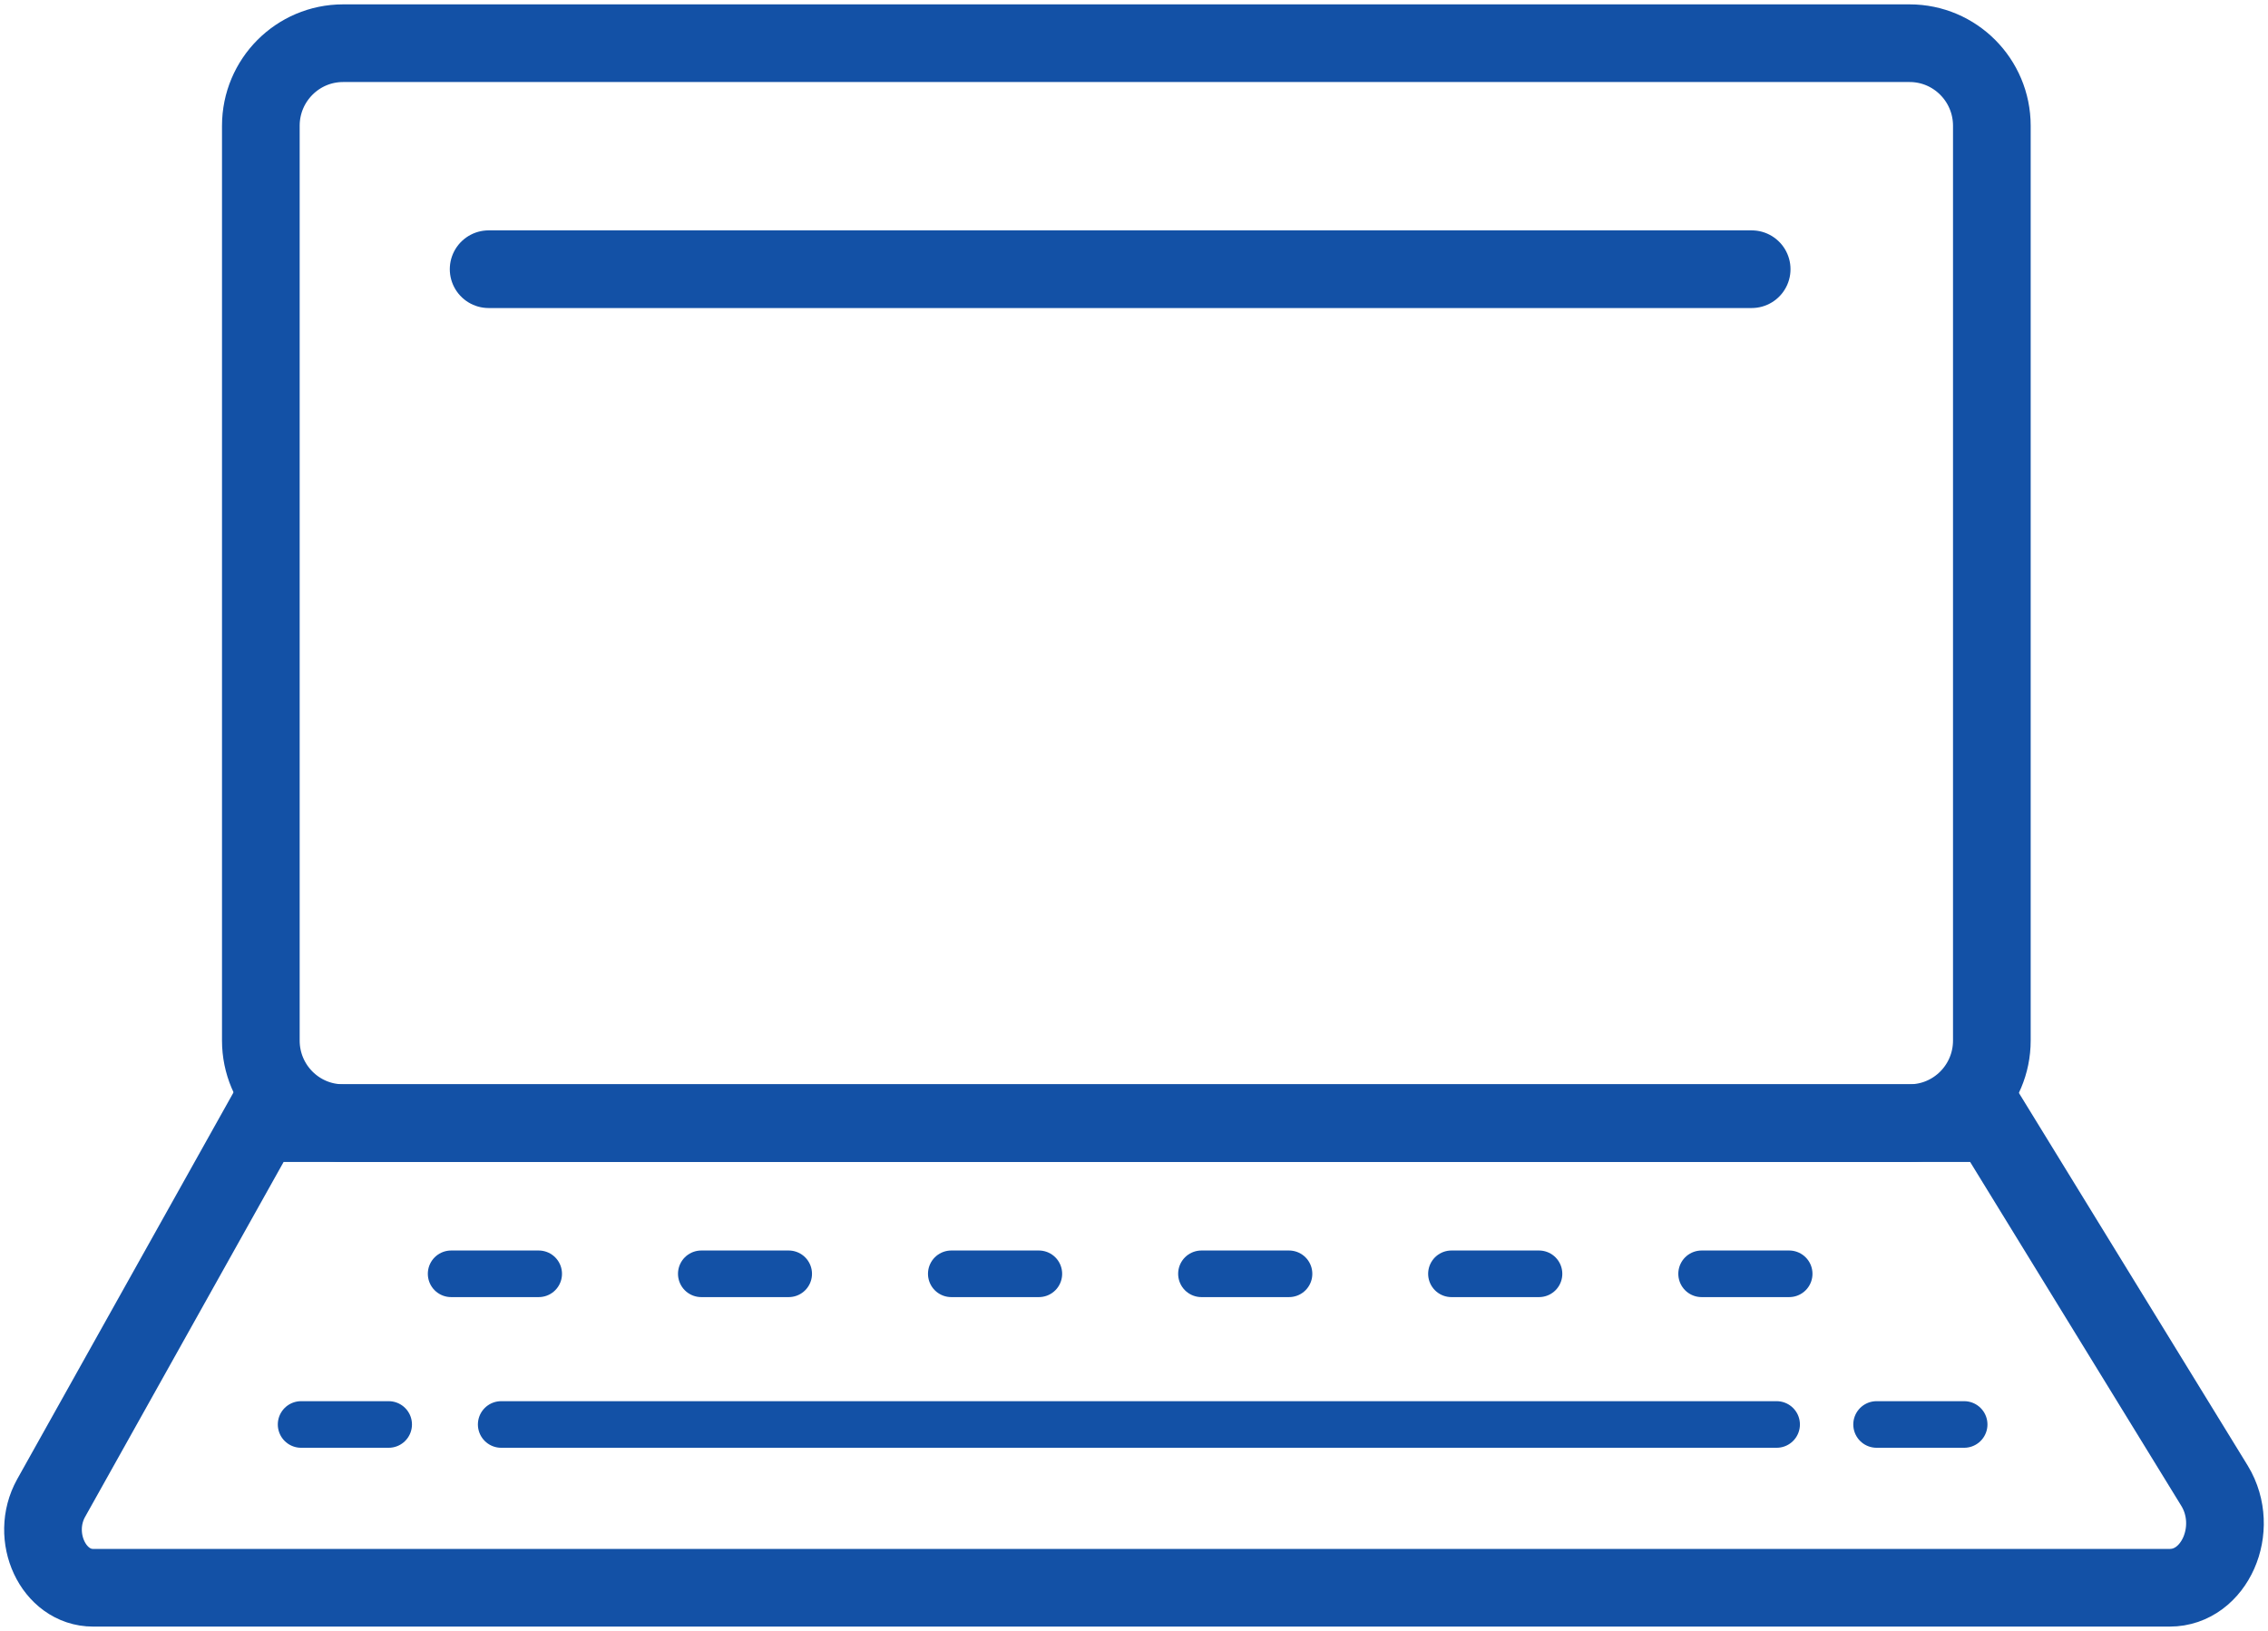 <svg width="146" height="105" viewBox="0 0 146 105" fill="none" xmlns="http://www.w3.org/2000/svg">
<g clip-path="url(#clip0_11_515)">
<path d="M122.929 2.781H22.085C19.161 2.781 16.791 5.162 16.791 8.098V66.989C16.791 69.926 19.161 72.306 22.085 72.306H122.929C125.853 72.306 128.223 69.926 128.223 66.989V8.098C128.223 5.162 125.853 2.781 122.929 2.781Z" stroke="#1351a6" stroke-width="5" stroke-miterlimit="10" stroke-linecap="round"/>
<path d="M139.676 102.219H5.992C3.434 102.219 1.905 98.937 3.29 96.446L16.791 72.306H128.224L142.567 95.667C144.239 98.437 142.555 102.219 139.676 102.219Z" stroke="#1351a6" stroke-width="5" stroke-miterlimit="10" stroke-linecap="round"/>
<path d="M32.264 91.707H114.368" stroke="#1351a6" stroke-width="3" stroke-miterlimit="10" stroke-linecap="round"/>
<path d="M29.041 82.007H34.678" stroke="#1351a6" stroke-width="3" stroke-miterlimit="10" stroke-linecap="round"/>
<path d="M45.145 82.007H50.771" stroke="#1351a6" stroke-width="3" stroke-miterlimit="10" stroke-linecap="round"/>
<path d="M61.238 82.007H66.875" stroke="#1351a6" stroke-width="3" stroke-miterlimit="10" stroke-linecap="round"/>
<path d="M77.342 82.007H82.979" stroke="#1351a6" stroke-width="3" stroke-miterlimit="10" stroke-linecap="round"/>
<path d="M93.435 82.007H99.072" stroke="#1351a6" stroke-width="3" stroke-miterlimit="10" stroke-linecap="round"/>
<path d="M109.539 82.007H115.176" stroke="#1351a6" stroke-width="3" stroke-miterlimit="10" stroke-linecap="round"/>
<path d="M120.803 91.707H126.44" stroke="#1351a6" stroke-width="3" stroke-miterlimit="10" stroke-linecap="round"/>
<path d="M19.383 91.707H25.02" stroke="#1351a6" stroke-width="3" stroke-miterlimit="10" stroke-linecap="round"/>
<path d="M31.455 17.331H112.762" stroke="#1351a6" stroke-width="5" stroke-miterlimit="10" stroke-linecap="round"/>
</g>
<defs>
<clipPath id="clip0_11_515">
<rect width="146" height="105" fill="white"/>
</clipPath>
</defs>
</svg>
